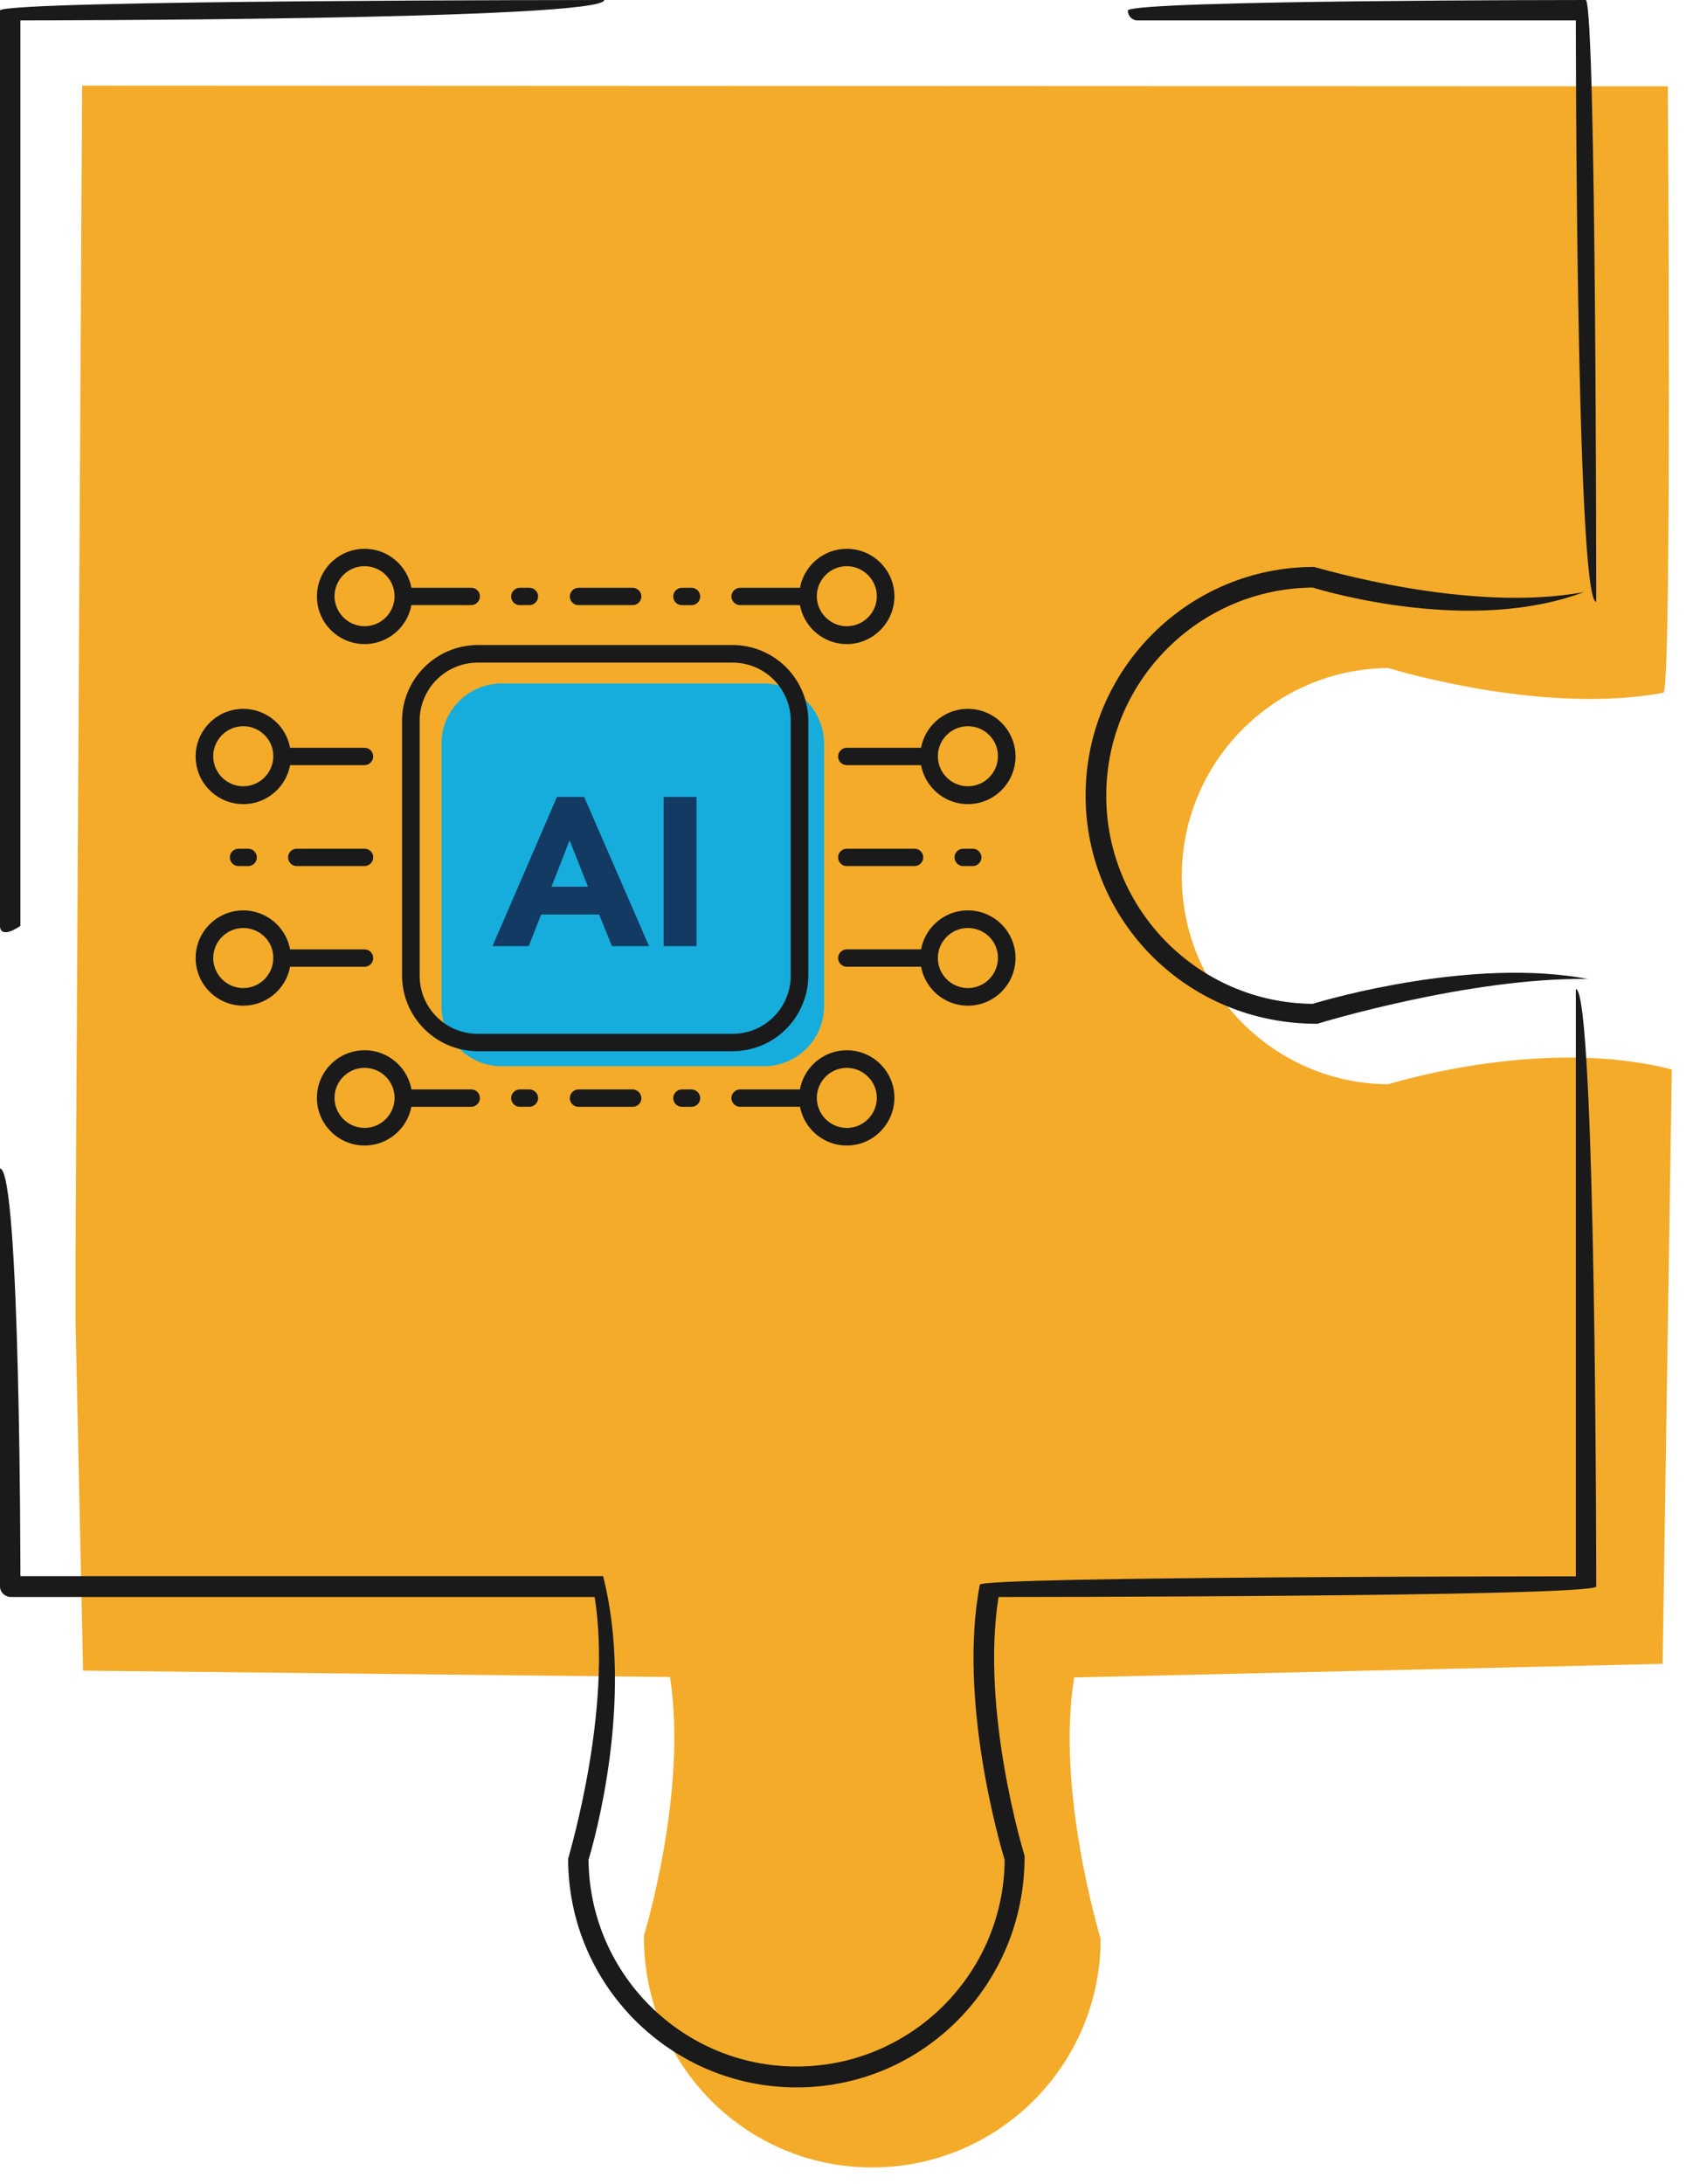 <svg xmlns="http://www.w3.org/2000/svg" width="76" height="98" viewBox="0 0 76 98" fill="none"><path d="M49.408 87.019C49.365 86.819 47.396 80.385 48.218 75.278L74.637 74.667L75.048 47.995C69.509 46.563 63.086 48.427 62.317 48.658C57.2 48.627 53.051 44.446 53.051 39.318C53.051 34.19 57.2 30.02 62.317 29.978C63.086 30.21 69.499 32.063 74.68 31.084C75.059 30.631 74.869 3.874 74.869 3.874L3.686 3.843L3.392 56.05V59.367L3.729 74.973L30.075 75.257C30.885 80.375 28.927 86.798 28.906 86.872C28.885 92.663 33.486 97.265 39.141 97.265C44.806 97.275 49.408 92.674 49.408 87.019Z" fill="#F4AB29"></path><path d="M48.733 35.697C48.733 30.043 53.335 25.441 58.99 25.441C59.19 25.483 65.939 27.536 71.11 26.568C66.108 28.453 59.695 26.599 58.926 26.368C53.809 26.41 49.66 30.579 49.66 35.708C49.66 40.836 53.809 45.006 58.926 45.048C59.695 44.816 66.118 42.963 71.289 43.932C65.95 43.858 59.2 45.922 59.137 45.943C53.335 45.964 48.733 41.362 48.733 35.697Z" fill="#1A1A1A"></path><path d="M0 71.193V52.439C0.916 52.439 0.916 70.73 0.916 70.73H27.073C28.494 76.29 26.651 82.692 26.42 83.46C26.462 88.578 30.632 92.737 35.76 92.737C40.888 92.737 45.058 88.589 45.1 83.471C44.868 82.692 43.004 76.279 43.984 71.109C44.437 70.74 70.74 70.74 70.74 70.74V44.384C71.656 44.384 71.656 71.204 71.656 71.204C71.193 71.667 44.826 71.667 44.826 71.667C44.005 76.795 45.974 83.218 45.995 83.281C46.016 89.073 41.414 93.675 35.76 93.675C30.105 93.675 25.504 89.073 25.504 83.418C25.546 83.218 27.504 76.774 26.694 71.667H0.474C0.211 71.656 0 71.446 0 71.193Z" fill="#1A1A1A"></path><path d="M0 41.562V0.463C0.463 1.50633e-07 27.125 0 27.125 0C27.125 0.916 0.916 0.916 0.916 0.916V41.551C0.211 42.025 0 41.815 0 41.562Z" fill="#1A1A1A"></path><path d="M50.628 0.463C51.091 1.50633e-07 71.193 0 71.193 0C71.656 0.463 71.656 27.009 71.656 27.009C70.74 27.009 70.74 0.916 70.74 0.916H51.081C50.828 0.927 50.628 0.716 50.628 0.463Z" fill="#1A1A1A"></path><path d="M16.365 51.406C15.186 51.406 14.227 50.448 14.227 49.268C14.227 48.089 15.186 47.131 16.365 47.131C17.544 47.131 18.503 48.089 18.503 49.268C18.503 50.448 17.544 51.406 16.365 51.406ZM16.365 47.921C15.617 47.921 15.017 48.531 15.017 49.268C15.017 50.016 15.628 50.616 16.365 50.616C17.113 50.616 17.713 50.005 17.713 49.268C17.713 48.531 17.113 47.921 16.365 47.921Z" fill="#1A1A1A"></path><path d="M38.014 51.407C36.835 51.407 35.877 50.449 35.877 49.269C35.877 48.09 36.835 47.132 38.014 47.132C39.194 47.132 40.152 48.09 40.152 49.269C40.142 50.449 39.183 51.407 38.014 51.407ZM38.014 47.922C37.267 47.922 36.667 48.532 36.667 49.269C36.667 50.017 37.277 50.617 38.014 50.617C38.762 50.617 39.362 50.007 39.362 49.269C39.362 48.532 38.752 47.922 38.014 47.922Z" fill="#1A1A1A"></path><path d="M43.449 36.086C42.27 36.086 41.312 35.127 41.312 33.948C41.312 32.769 42.27 31.811 43.449 31.811C44.629 31.811 45.587 32.769 45.587 33.948C45.587 35.127 44.629 36.086 43.449 36.086ZM43.449 32.59C42.702 32.59 42.101 33.2 42.101 33.938C42.101 34.685 42.712 35.285 43.449 35.285C44.197 35.285 44.797 34.675 44.797 33.938C44.807 33.2 44.197 32.59 43.449 32.59Z" fill="#1A1A1A"></path><path d="M43.449 45.131C42.27 45.131 41.312 44.172 41.312 42.993C41.312 41.814 42.27 40.855 43.449 40.855C44.629 40.855 45.587 41.814 45.587 42.993C45.587 44.172 44.629 45.131 43.449 45.131ZM43.449 41.645C42.702 41.645 42.101 42.256 42.101 42.993C42.101 43.741 42.712 44.341 43.449 44.341C44.197 44.341 44.797 43.73 44.797 42.993C44.807 42.245 44.197 41.645 43.449 41.645Z" fill="#1A1A1A"></path><path d="M16.365 38.866H13.322C13.101 38.866 12.933 38.687 12.933 38.477C12.933 38.255 13.112 38.087 13.322 38.087H16.365C16.587 38.087 16.755 38.266 16.755 38.477C16.755 38.687 16.576 38.866 16.365 38.866Z" fill="#1A1A1A"></path><path d="M11.14 38.866H10.708C10.487 38.866 10.318 38.687 10.318 38.477C10.318 38.255 10.497 38.087 10.708 38.087H11.14C11.361 38.087 11.529 38.266 11.529 38.477C11.529 38.687 11.361 38.866 11.14 38.866Z" fill="#1A1A1A"></path><path d="M41.056 38.866H38.013C37.791 38.866 37.623 38.687 37.623 38.477C37.623 38.255 37.802 38.087 38.013 38.087H41.056C41.277 38.087 41.445 38.266 41.445 38.477C41.445 38.687 41.266 38.866 41.056 38.866Z" fill="#1A1A1A"></path><path d="M10.92 36.086C9.74 36.086 8.782 35.127 8.782 33.948C8.782 32.769 9.74 31.811 10.92 31.811C12.099 31.811 13.057 32.769 13.057 33.948C13.057 35.127 12.099 36.086 10.92 36.086ZM10.92 32.59C10.172 32.59 9.572 33.2 9.572 33.938C9.572 34.685 10.183 35.285 10.92 35.285C11.667 35.285 12.268 34.675 12.268 33.938C12.278 33.2 11.667 32.59 10.92 32.59Z" fill="#1A1A1A"></path><path d="M16.364 34.337H12.668C12.447 34.337 12.278 34.158 12.278 33.948C12.278 33.737 12.457 33.558 12.668 33.558H16.364C16.585 33.558 16.754 33.737 16.754 33.948C16.754 34.158 16.575 34.337 16.364 34.337Z" fill="#1A1A1A"></path><path d="M41.709 34.337H38.013C37.791 34.337 37.623 34.158 37.623 33.948C37.623 33.737 37.802 33.558 38.013 33.558H41.709C41.93 33.558 42.098 33.737 42.098 33.948C42.098 34.158 41.919 34.337 41.709 34.337Z" fill="#1A1A1A"></path><path d="M10.92 45.131C9.74 45.131 8.782 44.173 8.782 42.993C8.782 41.814 9.74 40.856 10.92 40.856C12.099 40.856 13.057 41.814 13.057 42.993C13.057 44.173 12.099 45.131 10.92 45.131ZM10.92 41.646C10.172 41.646 9.572 42.256 9.572 42.993C9.572 43.741 10.183 44.341 10.92 44.341C11.667 44.341 12.268 43.731 12.268 42.993C12.278 42.246 11.667 41.646 10.92 41.646Z" fill="#1A1A1A"></path><path d="M16.364 43.384H12.668C12.447 43.384 12.278 43.205 12.278 42.994C12.278 42.783 12.457 42.605 12.668 42.605H16.364C16.585 42.605 16.754 42.783 16.754 42.994C16.754 43.215 16.575 43.384 16.364 43.384Z" fill="#1A1A1A"></path><path d="M41.709 43.383H38.013C37.791 43.383 37.623 43.204 37.623 42.993C37.623 42.782 37.802 42.603 38.013 42.603H41.709C41.93 42.603 42.098 42.782 42.098 42.993C42.098 43.214 41.919 43.383 41.709 43.383Z" fill="#1A1A1A"></path><path d="M43.669 38.866H43.237C43.027 38.866 42.848 38.687 42.848 38.477C42.848 38.255 43.027 38.087 43.237 38.087H43.669C43.88 38.087 44.059 38.266 44.059 38.477C44.059 38.687 43.88 38.866 43.669 38.866Z" fill="#1A1A1A"></path><path d="M36.267 49.668H33.224C33.013 49.668 32.834 49.489 32.834 49.279C32.834 49.068 33.013 48.889 33.224 48.889H36.267C36.488 48.889 36.656 49.068 36.656 49.279C36.656 49.489 36.477 49.668 36.267 49.668Z" fill="#1A1A1A"></path><path d="M31.043 49.669H30.611C30.39 49.669 30.222 49.49 30.222 49.279C30.222 49.069 30.401 48.89 30.611 48.89H31.043C31.254 48.89 31.433 49.069 31.433 49.279C31.433 49.49 31.264 49.669 31.043 49.669Z" fill="#1A1A1A"></path><path d="M21.154 49.669H18.111C17.89 49.669 17.722 49.49 17.722 49.279C17.722 49.069 17.901 48.89 18.111 48.89H21.154C21.376 48.89 21.544 49.069 21.544 49.279C21.544 49.49 21.365 49.669 21.154 49.669Z" fill="#1A1A1A"></path><path d="M22.515 30.673C21.03 30.673 19.819 31.884 19.819 33.368V45.152C19.819 46.636 21.03 47.847 22.515 47.847H34.298C35.783 47.847 36.994 46.636 36.994 45.152V33.368C36.994 31.884 35.783 30.673 34.298 30.673H22.515Z" fill="#16ADDC"></path><path d="M28.401 49.669H25.969C25.748 49.669 25.579 49.49 25.579 49.28C25.579 49.069 25.758 48.89 25.969 48.89H28.401C28.612 48.89 28.791 49.069 28.791 49.28C28.801 49.49 28.622 49.669 28.401 49.669Z" fill="#1A1A1A"></path><path d="M23.768 49.668H23.336C23.115 49.668 22.946 49.489 22.946 49.279C22.946 49.068 23.125 48.889 23.336 48.889H23.768C23.978 48.889 24.157 49.068 24.157 49.279C24.157 49.489 23.978 49.668 23.768 49.668Z" fill="#1A1A1A"></path><path d="M16.365 28.904C15.186 28.904 14.227 27.945 14.227 26.766C14.227 25.587 15.186 24.628 16.365 24.628C17.544 24.628 18.503 25.587 18.503 26.766C18.503 27.945 17.544 28.904 16.365 28.904ZM16.365 25.408C15.617 25.408 15.017 26.018 15.017 26.756C15.017 27.493 15.628 28.103 16.365 28.103C17.113 28.103 17.713 27.493 17.713 26.756C17.713 26.018 17.113 25.408 16.365 25.408Z" fill="#1A1A1A"></path><path d="M38.014 28.904C36.835 28.904 35.877 27.946 35.877 26.767C35.877 25.587 36.835 24.629 38.014 24.629C39.194 24.629 40.152 25.587 40.152 26.767C40.142 27.946 39.183 28.904 38.014 28.904ZM38.014 25.408C37.267 25.408 36.667 26.019 36.667 26.756C36.667 27.493 37.277 28.104 38.014 28.104C38.762 28.104 39.362 27.493 39.362 26.756C39.362 26.019 38.752 25.408 38.014 25.408Z" fill="#1A1A1A"></path><path d="M36.267 27.156H33.224C33.013 27.156 32.834 26.977 32.834 26.767C32.834 26.556 33.013 26.377 33.224 26.377H36.267C36.488 26.377 36.656 26.556 36.656 26.767C36.656 26.977 36.477 27.156 36.267 27.156Z" fill="#1A1A1A"></path><path d="M31.043 27.157H30.611C30.39 27.157 30.222 26.978 30.222 26.767C30.222 26.556 30.401 26.377 30.611 26.377H31.043C31.254 26.377 31.433 26.556 31.433 26.767C31.433 26.978 31.264 27.157 31.043 27.157Z" fill="#1A1A1A"></path><path d="M21.154 27.156H18.111C17.89 27.156 17.722 26.977 17.722 26.767C17.722 26.556 17.901 26.377 18.111 26.377H21.154C21.376 26.377 21.544 26.556 21.544 26.767C21.544 26.977 21.365 27.156 21.154 27.156Z" fill="#1A1A1A"></path><path d="M28.401 27.156H25.969C25.748 27.156 25.579 26.977 25.579 26.766C25.579 26.555 25.758 26.377 25.969 26.377H28.401C28.612 26.377 28.791 26.555 28.791 26.766C28.791 26.977 28.622 27.156 28.401 27.156Z" fill="#1A1A1A"></path><path d="M23.768 27.156H23.336C23.115 27.156 22.946 26.977 22.946 26.767C22.946 26.556 23.125 26.377 23.336 26.377H23.768C23.978 26.377 24.157 26.556 24.157 26.767C24.157 26.977 23.978 27.156 23.768 27.156Z" fill="#1A1A1A"></path><path d="M32.885 47.174H21.449C19.575 47.174 18.048 45.647 18.048 43.773V32.348C18.048 30.474 19.575 28.947 21.449 28.947H32.885C34.759 28.947 36.286 30.474 36.286 32.348V43.783C36.275 45.658 34.759 47.174 32.885 47.174ZM21.449 29.736C20.006 29.736 18.838 30.905 18.838 32.348V43.783C18.838 45.226 20.006 46.395 21.449 46.395H32.885C34.327 46.395 35.496 45.226 35.496 43.783V32.348C35.496 30.905 34.327 29.736 32.885 29.736H21.449Z" fill="#1A1A1A"></path><path d="M23.735 42.459H22.109L25.003 35.763H26.223L29.136 42.459H27.471L26.894 41.04H24.293L23.735 42.459ZM25.57 37.711L24.757 39.792H26.393L25.57 37.711ZM31.266 35.763V42.459H29.79V35.763H31.266Z" fill="#133A62"></path></svg>